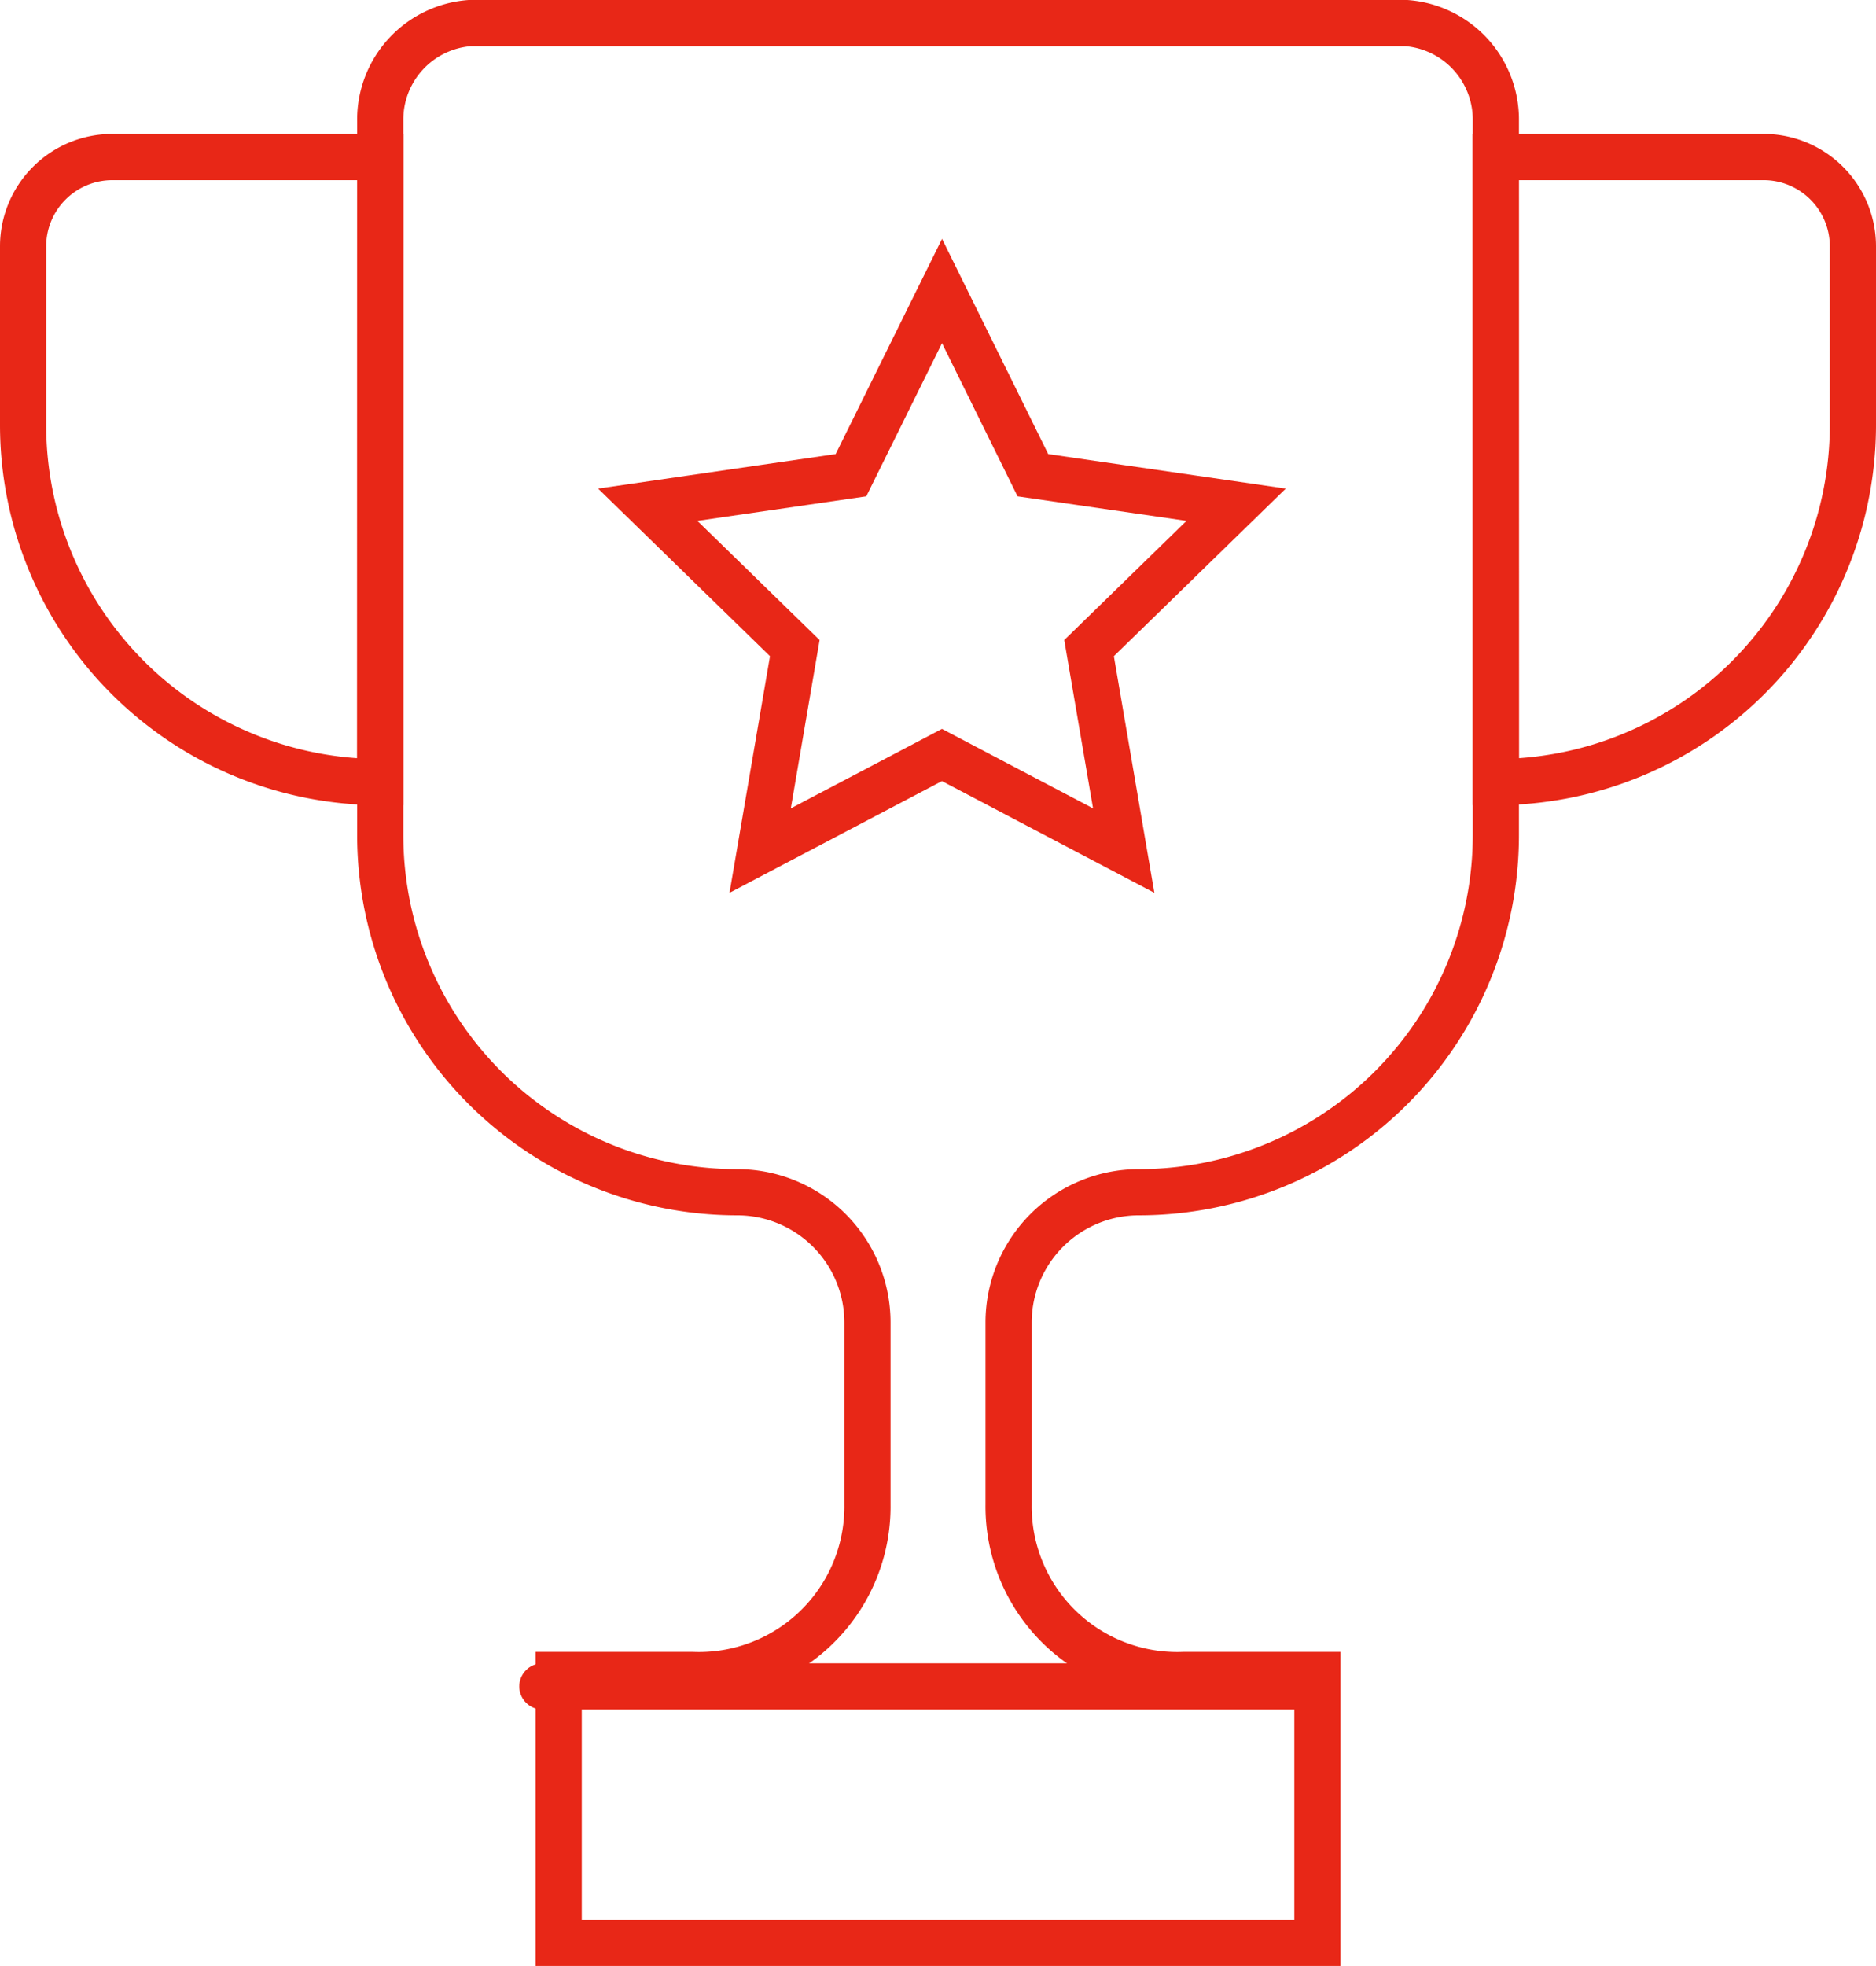 <?xml version="1.0" encoding="UTF-8"?>
<svg xmlns="http://www.w3.org/2000/svg" width="81.234" height="85.099" viewBox="0 0 81.234 85.099">
  <g id="Grupo_91" data-name="Grupo 91" transform="translate(1 1)">
    <path id="Caminho_64" data-name="Caminho 64" d="M3398.678,2250.628H3358.1a4.19,4.19,0,0,0-3.865,4.227v30.92a15.46,15.46,0,0,0,15.46,15.46h0a5.639,5.639,0,0,1,5.637,5.639v7.889a7.294,7.294,0,0,1-7.57,7.369h-5.8v11.6h32.854v-11.6h-5.8a7.3,7.3,0,0,1-7.572-7.369v-7.889a5.641,5.641,0,0,1,5.639-5.639h0a15.46,15.46,0,0,0,15.46-15.46v-30.92A4.192,4.192,0,0,0,3398.678,2250.628Z" transform="translate(-3338.77 -2250.628)" fill="none" stroke="#e82717" stroke-linecap="round" stroke-miterlimit="10" stroke-width="2"></path>
    <path id="Caminho_65" data-name="Caminho 65" d="M3361.69,2280.683h0a15.46,15.46,0,0,1-15.46-15.46v-7.73a3.866,3.866,0,0,1,3.865-3.865h11.6Z" transform="translate(-3346.23 -2247.83)" fill="none" stroke="#e82717" stroke-linecap="round" stroke-miterlimit="10" stroke-width="2"></path>
    <path id="Caminho_66" data-name="Caminho 66" d="M3379.23,2280.683h0a15.46,15.46,0,0,0,15.46-15.46v-7.73a3.867,3.867,0,0,0-3.865-3.865h-11.6Z" transform="translate(-3315.456 -2247.83)" fill="none" stroke="#e82717" stroke-linecap="round" stroke-miterlimit="10" stroke-width="2"></path>
    <path id="Caminho_67" data-name="Caminho 67" d="M3372.965,2256.628l3.935,7.974,8.8,1.278-6.368,6.207,1.5,8.764-7.871-4.138-7.871,4.138,1.5-8.764-6.368-6.207,8.8-1.278Z" transform="translate(-3333.174 -2245.032)" fill="none" stroke="#e82717" stroke-linecap="round" stroke-miterlimit="10" stroke-width="2"></path>
    <line id="Linha_21" data-name="Linha 21" x2="33" transform="translate(22.486 72)" fill="none" stroke="#e82717" stroke-linecap="round" stroke-miterlimit="10" stroke-width="2"></line>
  </g>
</svg>

